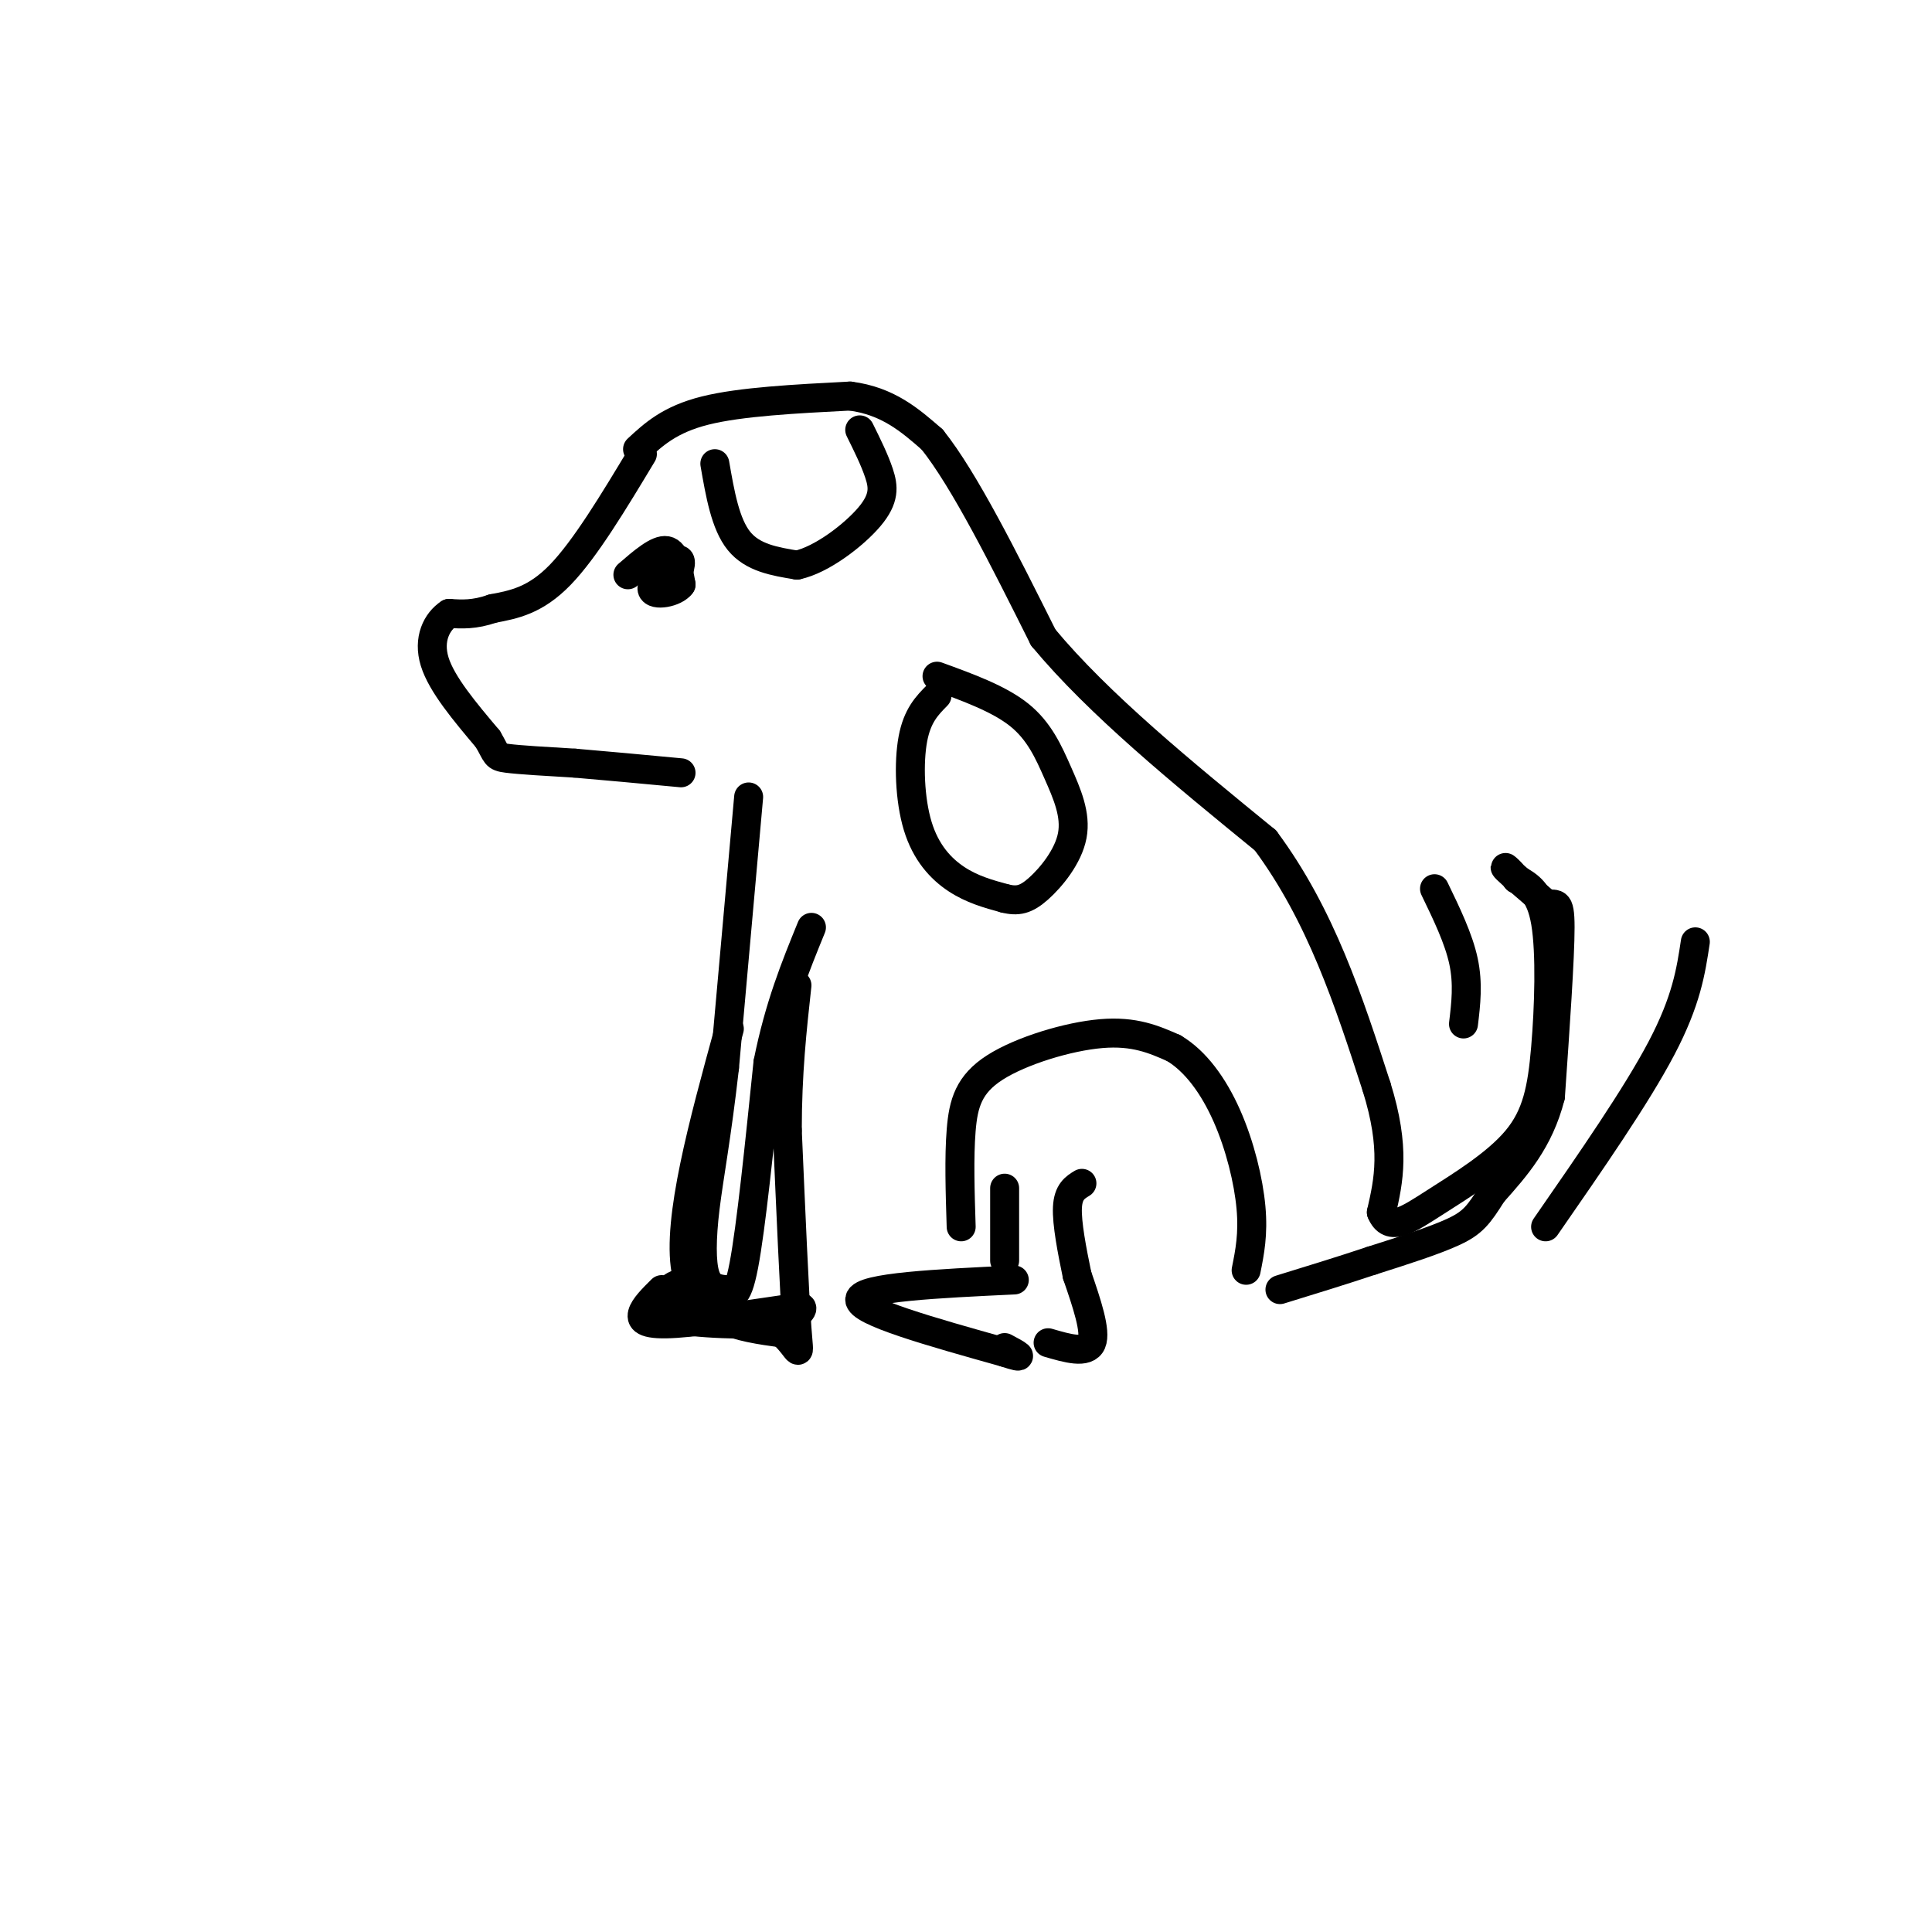 <svg viewBox='0 0 400 400' version='1.1' xmlns='http://www.w3.org/2000/svg' xmlns:xlink='http://www.w3.org/1999/xlink'><g fill='none' stroke='#000000' stroke-width='6' stroke-linecap='round' stroke-linejoin='round'><path d='M133,94c-5.917,9.833 -11.833,19.667 -17,25c-5.167,5.333 -9.583,6.167 -14,7'/><path d='M102,126c-3.833,1.333 -6.417,1.167 -9,1'/><path d='M93,127c-2.556,1.667 -4.444,5.333 -3,10c1.444,4.667 6.222,10.333 11,16'/><path d='M101,153c1.978,3.333 1.422,3.667 4,4c2.578,0.333 8.289,0.667 14,1'/><path d='M119,158c6.000,0.500 14.000,1.250 22,2'/><path d='M148,96c1.083,6.250 2.167,12.500 5,16c2.833,3.500 7.417,4.250 12,5'/><path d='M165,117c5.083,-1.060 11.792,-6.208 15,-10c3.208,-3.792 2.917,-6.226 2,-9c-0.917,-2.774 -2.458,-5.887 -4,-9'/><path d='M132,93c3.333,-3.083 6.667,-6.167 14,-8c7.333,-1.833 18.667,-2.417 30,-3'/><path d='M176,82c7.833,1.000 12.417,5.000 17,9'/><path d='M193,91c6.667,8.333 14.833,24.667 23,41'/><path d='M216,132c11.500,13.833 28.750,27.917 46,42'/><path d='M262,174c11.500,15.500 17.250,33.250 23,51'/><path d='M285,225c4.000,12.833 2.500,19.417 1,26'/><path d='M286,251c1.707,4.153 5.474,1.535 11,-2c5.526,-3.535 12.811,-7.989 17,-13c4.189,-5.011 5.282,-10.580 6,-19c0.718,-8.420 1.062,-19.691 0,-26c-1.062,-6.309 -3.531,-7.654 -6,-9'/><path d='M314,182c-1.733,-2.156 -3.067,-3.044 -2,-2c1.067,1.044 4.533,4.022 8,7'/><path d='M320,187c2.000,0.644 3.000,-1.244 3,5c0.000,6.244 -1.000,20.622 -2,35'/><path d='M321,227c-2.333,9.167 -7.167,14.583 -12,20'/><path d='M309,247c-2.889,4.622 -4.111,6.178 -8,8c-3.889,1.822 -10.444,3.911 -17,6'/><path d='M284,261c-6.000,2.000 -12.500,4.000 -19,6'/><path d='M199,254c-0.226,-7.208 -0.452,-14.417 0,-20c0.452,-5.583 1.583,-9.542 7,-13c5.417,-3.458 15.119,-6.417 22,-7c6.881,-0.583 10.940,1.208 15,3'/><path d='M243,217c4.500,2.655 8.250,7.792 11,14c2.750,6.208 4.500,13.488 5,19c0.500,5.512 -0.250,9.256 -1,13'/><path d='M210,265c-15.833,0.750 -31.667,1.500 -32,4c-0.333,2.500 14.833,6.750 30,11'/><path d='M208,280c5.000,1.667 2.500,0.333 0,-1'/><path d='M155,165c0.000,0.000 -5.000,56.000 -5,56'/><path d='M150,221c-1.631,14.429 -3.208,22.500 -4,29c-0.792,6.500 -0.798,11.429 0,14c0.798,2.571 2.399,2.786 4,3'/><path d='M150,267c1.289,1.222 2.511,2.778 4,-5c1.489,-7.778 3.244,-24.889 5,-42'/><path d='M159,220c2.333,-11.667 5.667,-19.833 9,-28'/><path d='M151,213c-5.417,19.750 -10.833,39.500 -9,50c1.833,10.500 10.917,11.750 20,13'/><path d='M162,276c3.867,3.622 3.533,6.178 3,-1c-0.533,-7.178 -1.267,-24.089 -2,-41'/><path d='M163,234c0.000,-11.833 1.000,-20.917 2,-30'/><path d='M297,184c2.500,5.167 5.000,10.333 6,15c1.000,4.667 0.500,8.833 0,13'/><path d='M320,254c9.417,-13.583 18.833,-27.167 24,-37c5.167,-9.833 6.083,-15.917 7,-22'/><path d='M130,119c3.083,-2.667 6.167,-5.333 8,-5c1.833,0.333 2.417,3.667 3,7'/><path d='M141,121c-1.190,1.714 -5.667,2.500 -6,1c-0.333,-1.500 3.476,-5.286 5,-6c1.524,-0.714 0.762,1.643 0,4'/><path d='M140,120c-0.500,0.333 -1.750,-0.833 -3,-2'/><path d='M194,144c-2.048,2.071 -4.095,4.143 -5,9c-0.905,4.857 -0.667,12.500 1,18c1.667,5.500 4.762,8.857 8,11c3.238,2.143 6.619,3.071 10,4'/><path d='M208,186c2.679,0.667 4.375,0.333 7,-2c2.625,-2.333 6.178,-6.667 7,-11c0.822,-4.333 -1.086,-8.667 -3,-13c-1.914,-4.333 -3.832,-8.667 -8,-12c-4.168,-3.333 -10.584,-5.667 -17,-8'/><path d='M138,269c2.867,-0.600 5.733,-1.200 6,-2c0.267,-0.800 -2.067,-1.800 -4,-1c-1.933,0.800 -3.467,3.400 -5,6'/><path d='M135,272c3.631,1.560 15.208,2.458 22,2c6.792,-0.458 8.798,-2.274 9,-3c0.202,-0.726 -1.399,-0.363 -3,0'/><path d='M163,271c-5.202,0.738 -16.708,2.583 -23,3c-6.292,0.417 -7.369,-0.595 -7,-2c0.369,-1.405 2.185,-3.202 4,-5'/><path d='M217,278c4.000,1.167 8.000,2.333 9,0c1.000,-2.333 -1.000,-8.167 -3,-14'/><path d='M223,264c-1.044,-5.067 -2.156,-10.733 -2,-14c0.156,-3.267 1.578,-4.133 3,-5'/><path d='M208,261c0.000,0.000 0.000,-15.000 0,-15'/></g>
</svg>